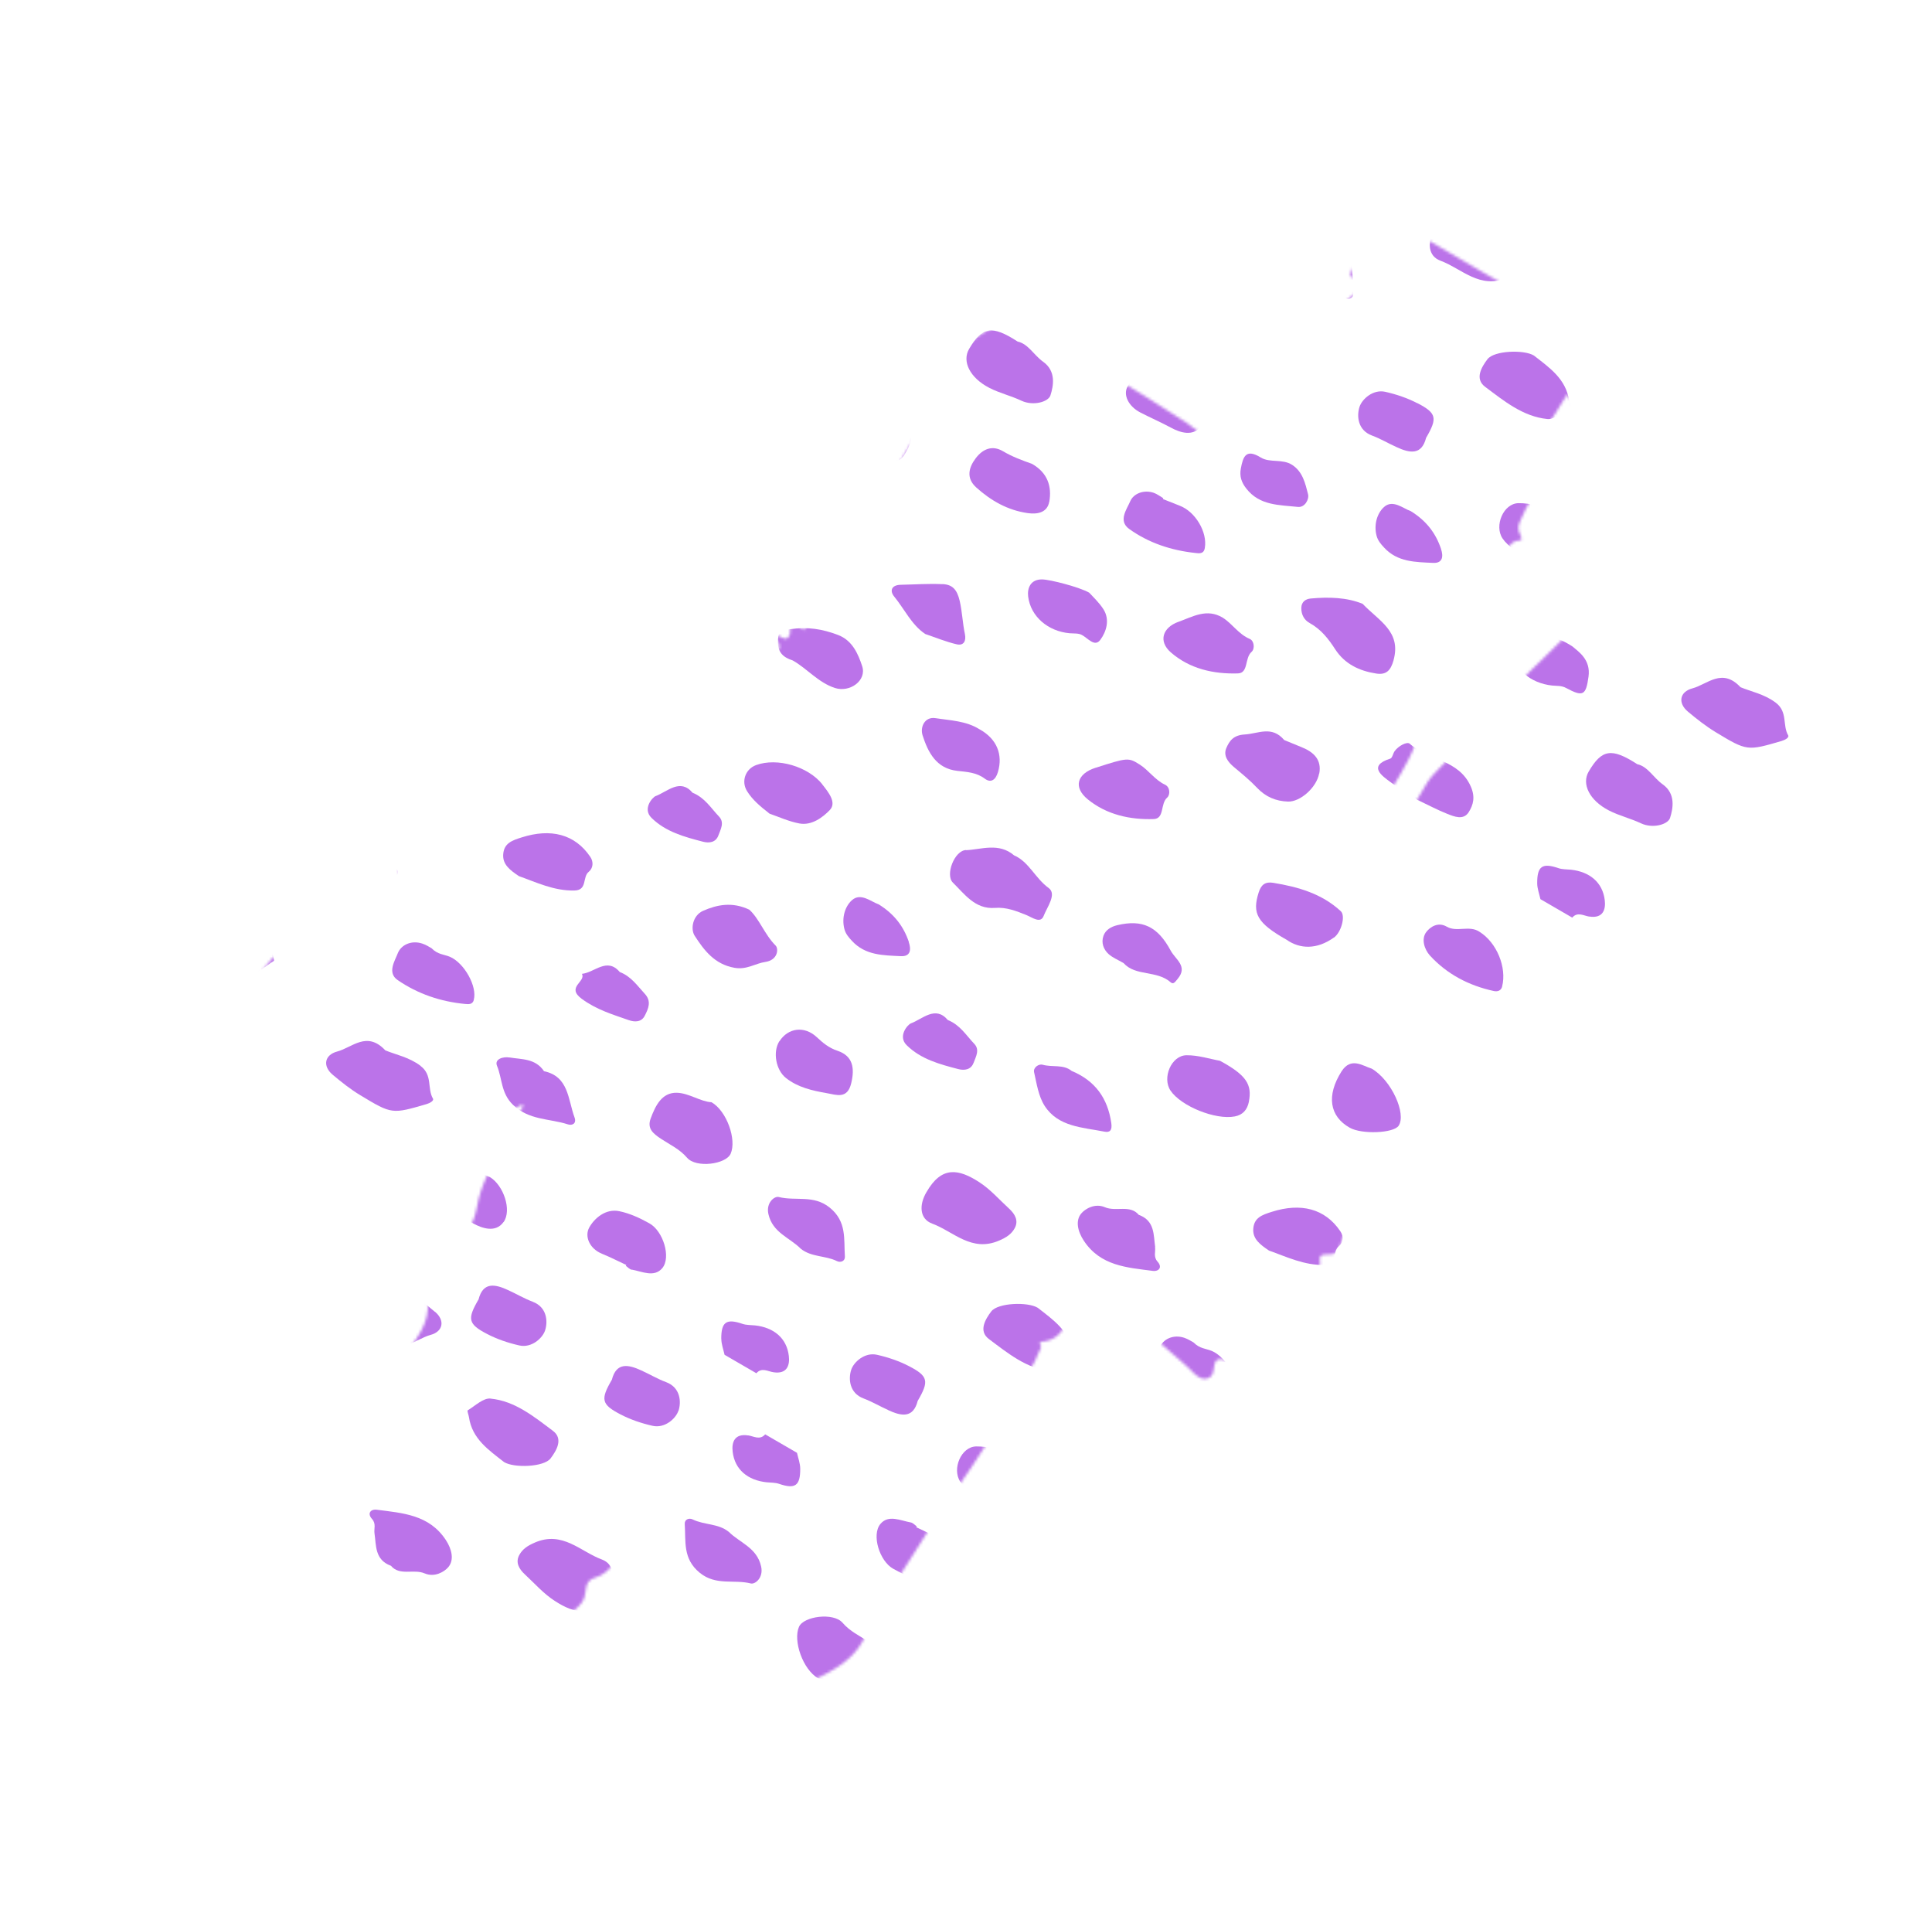 <svg width="700" height="692" viewBox="0 0 700 692" fill="none" xmlns="http://www.w3.org/2000/svg">
<mask id="mask0_14567_75147" style="mask-type:luminance" maskUnits="userSpaceOnUse" x="92" y="81" width="560" height="529">
<path d="M447.363 492.78C447.708 492.447 447.911 491.966 448.067 491.436C448.119 491.243 447.625 490.483 447.314 490.259C444.779 488.515 444.409 490.107 443.357 490.645C443.259 490.691 442.805 490.368 442.541 490.242C441.834 489.211 442.086 488.682 442.505 488.327C444.726 486.236 449.219 486.951 450.949 483.906C451.675 482.684 451.368 479.746 454.248 479.922C458.775 480.176 460.227 476.448 464.329 476.065C464.985 476.004 464.587 475.246 463.994 474.58C461.127 471.207 463.926 471.841 465.224 472.398C466.305 472.879 466.981 472.989 466.655 472.304C464.72 468.318 469.121 468.789 468.288 465.502C467.682 462.995 469.462 463.658 471.291 464.323C472.59 464.783 473.89 465.244 474.34 464.525C474.64 464.046 475.059 463.691 475.382 463.236C476.777 461.276 478.694 459.858 478.18 456.311C477.798 453.493 481.745 454.924 483.408 454.083C485.83 452.893 485.705 449.304 487.273 447.129C490.633 442.515 493.564 437.506 497.328 433.264C498.84 431.524 499.243 428.187 502.242 428.486C506.136 428.826 508.013 427.02 509.864 425.237C511.123 424.025 512.382 422.813 514.258 422.291C514.623 422.177 514.607 421.764 514.567 421.327C514.505 420.769 514.443 420.211 515.288 420.396C519.077 421.17 517.629 418.332 515.93 415.974C514.419 413.862 514.58 413.089 515.373 412.135C516.316 410.99 517.647 412.323 519.153 413.393C521.783 415.236 523.282 415.409 521.936 412.331C520.775 409.692 520.965 407.37 523.35 408.117C526.456 409.121 527.089 407.703 527.721 406.334C528.101 405.493 528.479 404.7 529.358 404.378C528.179 403.944 527.854 404.446 527.506 404.924C527.357 405.115 527.231 405.331 527.059 405.449C526.887 405.615 526.688 405.854 526.537 406.142C526.137 406.813 525.735 407.532 524.351 406.44C522.322 404.827 523.532 403.662 523.459 402.401C523.445 401.892 523.791 401.511 524.183 401.276C525.848 400.386 526.631 398.729 527.414 397.072C528.146 395.559 528.829 394.046 530.228 393.127C531.725 392.113 532.795 390.655 533.888 389.27C534.907 387.908 535.926 386.595 537.252 385.651C539.512 384.045 541.343 382.093 543.174 380.092C545.203 377.901 547.256 375.735 549.832 374.063C550.299 373.756 550.67 373.351 551.017 372.922C552.033 371.754 552.925 370.704 556.108 372.775C556.811 371.528 552.229 369.092 554.9 368.803C555.677 368.721 556.221 368.149 556.717 367.577C557.856 366.29 559.019 365.028 563.418 369.399C562.573 366.742 562.006 364.72 558.431 362.836C561.66 362.533 563.098 360.816 566.335 361.361C566.699 362.58 566.086 362.931 565.499 363.26C564.838 363.611 564.225 363.963 564.997 365.407C568.421 363.775 568.505 363.171 565.568 358.391C564.675 356.92 564.011 354.896 565.425 355.723C571.536 359.254 573.228 358.195 572.62 353.265C572.493 352.294 573.798 352.512 575.103 352.682C577.061 352.937 579.092 353.12 576.624 349.173C576.89 349.202 577.182 349.111 577.422 349.261C580.388 351.255 580.157 349.433 579.603 347.969C578.382 344.675 580.236 344.031 582.369 343.974C585.618 343.89 586.803 342.749 582.64 337.437C589.455 342.193 589.108 337.535 589.308 335.915C589.566 333.86 589.905 332.582 592.155 332.794C594.09 332.976 593.267 331.676 592.468 330.353C591.74 329.152 591.06 327.952 592.42 327.784C594.874 327.466 595.902 325.668 596.954 323.847C598.233 321.617 599.536 319.364 603.476 319.85C604.564 319.992 605.074 318.644 605.456 317.706C607.266 313.016 610.931 310.153 615.408 307.935C616.974 307.14 618.968 304.27 618.636 303.876C615.439 300.012 617.131 300.238 618.823 300.463C619.741 300.578 620.683 300.716 620.743 300.136C620.799 299.749 621.402 299.882 622.03 299.991C622.73 300.125 623.48 300.212 623.469 299.509C623.439 297.255 624.769 296.165 626.099 295.027C627.502 293.866 628.906 292.705 628.759 290.231C628.65 288.339 630.181 288.101 631.761 287.864C632.806 287.714 633.851 287.565 634.372 286.92C640.546 279.597 647.053 272.572 650.485 262.896C652.791 256.397 652.887 256.447 644.668 247.812C644.098 247.22 643.554 246.555 642.983 245.963C629.641 232.894 615.95 220.255 601.69 208.259C600.379 207.144 598.969 206.124 597.755 206.247C592.097 206.892 586.559 207.611 583.576 211.529C580.518 215.566 577.412 219.603 573.997 223.319C568.948 228.845 563.732 234.199 558.279 239.355C552.874 244.463 547.706 249.866 543.038 255.739C540.481 258.962 537.471 261.764 535.509 265.507C535.357 265.844 536.232 266.999 535.387 266.813C529.189 265.316 528.537 270.222 526.598 272.803C523.687 276.746 519.515 279.527 516.913 283.791C514.862 287.145 513.066 291.06 509.939 293.691C508.953 294.545 505.019 293.72 507.15 297.613C508.554 300.207 507.811 301.017 505.07 299.948C504.492 299.743 503.566 300.017 503.59 300.041C507.163 305.778 501.445 301.964 500.123 302.666C499.046 303.227 498.135 303.961 498.467 305.639C499.785 306.367 499.581 305.66 499.734 305.227C500.068 304.24 501.047 303.725 502.22 305.782C503.134 307.375 501.72 307.833 500.672 308.128C499.746 308.401 497.971 308.731 497.567 308.312C496.664 307.374 495.996 306.877 495.516 306.626C494.535 304.717 494.036 302.915 495.714 301.347C500.327 297.048 501.374 290.477 504.577 285.207C508.58 278.594 512.632 272.031 514.556 263.902C515.952 258.089 519.359 252.289 522.753 247.119C524.7 244.151 521.694 239.151 526.257 237.517C528.574 236.712 529.317 234.618 530.084 232.5C531.029 229.974 531.951 227.423 535.641 227.056C535.329 218.036 541.009 212.473 545.254 205.914C547.351 202.658 544.134 196.055 551.192 195.679C551.338 195.682 551.216 194.468 550.912 193.857C549.157 190.649 550.912 188.817 551.829 186.508C554.555 179.556 560.748 175.021 563.455 167.754C565.269 162.918 567.304 157.868 568.934 152.446C568.297 152.822 567.904 153.105 567.44 153.315C567.048 153.501 566.726 153.859 566.381 154.191C565.614 155.025 564.823 155.834 563.128 154.518C560.883 152.78 562.581 151.43 563.283 150.184C564.686 147.787 566.209 145.465 567.86 142.782C570.588 147.098 570.996 151.08 575.326 155.232C576.497 152.298 577.609 149.896 578.433 147.391C578.74 146.525 578.399 145.379 578.394 144.337C578.361 142.277 578.242 140.918 581.87 141.277C587.698 141.847 588.84 137.895 585.568 132.914C579.07 123.003 569.244 116.058 558.832 110.628C544.102 102.937 529.973 94.239 515.618 85.949C514.3 85.173 512.91 84.371 511.766 83.381C507.282 79.614 503.938 80.932 501.768 84.162C499.273 87.895 502.851 95.91 494.259 95.385C490.822 95.175 489.769 97.045 489.239 99.41C489.16 99.723 489.893 100.682 490.326 100.836C493.068 101.905 493.964 100.662 494.885 99.395C495.159 98.988 495.457 98.606 495.803 98.273C495.951 98.13 496.575 98.433 496.962 98.489C498.004 99.72 497.672 100.61 497.1 101.399C495.804 103.265 493.866 104.512 491.927 105.809C489.399 107.481 486.822 109.202 485.55 112.328C484.611 114.564 485.134 118.862 481.138 120.047C477.726 121.049 475.598 123.384 473.493 125.743C471.686 127.72 469.903 129.722 467.288 130.909C466.407 131.328 466.971 132.259 467.804 133.026C471.925 136.763 467.991 137.222 466.227 136.97C464.704 136.772 463.731 136.948 464.224 137.805C467.082 142.899 460.948 144.383 462.239 149.035C463.214 152.567 460.696 152.422 458.13 152.326C456.29 152.243 454.474 152.184 453.866 153.53C453.462 154.394 452.89 155.183 452.462 156.023C450.622 159.696 448.018 162.821 448.889 167.974C449.495 171.766 444.84 171.872 442.313 173.497C444.321 163.576 444.273 163.526 432.347 154.942C431.511 154.321 430.7 153.627 429.838 153.078C410.31 140.353 390.404 128.373 369.846 117.543C367.951 116.562 365.932 115.7 364.391 116.423C357.032 119.846 349.817 123.369 346.461 130.309C343.005 137.44 339.548 144.572 335.565 151.402C329.725 161.542 323.621 171.507 317.182 181.321C310.817 191.014 304.785 201.053 299.496 211.519C298.11 214.279 296.556 216.964 295.099 219.698C293.001 219.15 292.944 220.869 293.462 222.939C292.628 224.692 291.843 226.494 291.225 228.373C290.726 227.855 290.183 227.142 289.638 226.477C287.363 223.818 285.799 223.231 286.239 226.849C286.64 229.934 285.648 232.363 283.325 230.938C280.26 229.039 279.071 230.374 277.932 231.661C277.239 232.423 276.57 233.21 275.502 233.287C277.105 234.359 277.517 233.107 278.396 232.735C279.397 232.342 280.091 230.296 281.698 232.41C283.375 234.646 281.686 235.56 281.344 236.934C281.213 237.489 280.698 237.794 280.187 237.906C278.094 238.4 276.683 239.948 275.248 241.472C273.961 242.902 272.674 244.283 270.845 244.903C266.967 246.211 264.309 249.626 260.674 250.939C254.379 253.195 249.518 257.78 243.082 259.791C240.669 260.545 239.569 263.553 235.796 259.436C235.327 259.888 235.745 260.816 236.213 261.697C236.867 262.97 237.57 264.194 235.806 263.943C232.882 263.525 231.509 269.411 226.655 261.009C226.669 264.038 226.625 266.363 229.912 269.333C226.288 268.78 224.128 270.193 220.787 268.798C220.789 267.417 221.569 267.189 222.299 267.009C223.128 266.782 223.955 266.604 223.552 264.852C219.248 265.667 218.969 266.316 220.578 272.137C221.052 273.915 221.128 276.267 219.844 275.031C214.349 269.67 212.156 270.307 211.156 275.692C210.967 276.73 209.621 276.172 208.25 275.637C206.205 274.848 204.063 274.105 205.423 278.976C205.135 278.874 204.771 278.891 204.582 278.645C202.021 275.738 201.643 277.718 201.756 279.416C202.022 283.25 199.765 283.425 197.401 282.896C193.853 282.127 192.14 283.015 194.943 289.731C189.066 282.885 187.928 287.879 187.169 289.561C186.207 291.675 185.383 292.944 183.025 292.124C181.003 291.408 181.433 292.991 181.862 294.622C182.246 296.108 182.605 297.568 181.058 297.394C174.845 296.623 173.848 305.666 166.319 302.787C165.189 302.353 164.171 303.618 163.475 304.526C159.924 308.99 154.966 311.054 149.346 312.232C147.352 312.631 144.226 315.165 144.458 315.702C146.665 320.614 144.885 319.951 143.129 319.263C142.143 318.881 141.157 318.499 140.904 319.076C140.726 319.485 140.078 319.158 139.43 318.879C138.708 318.575 137.939 318.269 137.707 319.016C137.007 321.402 135.174 322.215 133.316 323.053C131.385 323.913 129.479 324.749 128.798 327.402C127.957 330.827 123.601 328.031 121.539 329.398C114.717 333.922 107.753 338.201 101.779 343.952L101.433 344.285C99.483 346.162 97.626 348.236 95.911 350.505C91.235 356.766 91.164 356.692 97.246 368.049C97.667 368.832 98.014 369.687 98.484 370.471C108.739 387.892 119.485 404.982 131.089 421.532C132.15 423.078 133.358 424.531 134.711 424.702C141.092 425.548 147.402 426.273 151.973 422.918C156.667 419.493 161.385 416.044 166.338 413.036C173.693 408.57 181.165 404.276 188.85 400.302C189.045 400.208 189.266 400.091 189.461 399.998C189.543 400.775 189.311 401.522 188.57 402.235C184.351 406.202 183.822 412.322 181.063 417.214C177.626 423.328 174.165 429.417 172.857 437.001C171.929 442.411 168.991 447.808 166.064 452.575C164.363 455.353 167.642 460.043 163.325 461.488C161.13 462.222 160.535 464.174 159.941 466.125C159.217 468.486 158.493 470.847 154.926 471.144C155.855 479.569 150.716 484.706 147.038 490.768C145.212 493.762 148.824 499.985 141.986 500.244C141.841 500.241 142.037 501.383 142.389 501.947C144.294 504.964 142.711 506.678 142.015 508.822C139.856 515.275 134.13 519.456 131.989 526.225C130.57 530.729 128.954 535.424 127.718 540.465C128.331 540.113 128.699 539.853 129.115 539.643C129.482 539.48 129.779 539.146 130.052 538.836C130.745 538.074 131.438 537.312 133.207 538.557C135.502 540.199 133.951 541.454 133.347 542.606C132.166 544.837 130.841 546.969 129.412 549.437C126.437 545.359 125.757 541.639 121.302 537.703C120.328 540.447 119.462 542.66 118.812 544.998C118.578 545.793 118.969 546.891 119.047 547.861C119.229 549.779 119.422 551.067 115.867 550.685C110.16 550.093 109.315 553.76 112.835 558.454C114.064 560.077 115.367 561.628 116.769 563.084L117.291 563.627C123.803 570.291 131.992 575.388 140.417 579.545L140.392 579.568C155.274 586.924 169.654 595.19 184.235 603.121C185.602 603.849 186.968 604.626 188.186 605.546C192.818 609.122 195.991 607.922 197.866 604.928C200.016 601.479 195.993 593.941 204.39 594.51C207.705 594.742 208.635 592.991 208.992 590.793C209.046 590.503 208.264 589.592 207.831 589.438C205.113 588.394 204.291 589.566 203.494 590.714C203.244 591.097 202.97 591.455 202.674 591.74C202.526 591.883 201.902 591.58 201.564 591.525C200.447 590.366 200.73 589.523 201.228 588.805C202.376 587.082 204.143 585.904 205.959 584.727C208.29 583.195 210.671 581.617 211.72 578.705C212.462 576.659 211.643 572.597 215.492 571.555C218.829 570.624 220.713 568.43 222.669 566.214C223.719 567.057 224.889 567.976 226.25 569.043C227.061 569.689 227.822 570.43 228.683 571.027C247.762 584.422 267.342 597.002 287.624 608.336C289.494 609.389 291.512 610.251 293.152 609.433C300.978 605.655 308.66 601.826 312.655 594.365C316.752 586.713 320.849 579.012 325.449 571.635C332.225 560.689 339.265 549.918 346.615 539.371C353.915 528.919 360.859 518.049 367.108 506.802C370.546 500.64 374.607 494.828 377.158 488.14C377.388 487.539 376.081 486.181 377.271 486.083C385.96 485.325 386.668 477.464 389.233 472.569C390.717 469.713 392.49 467.009 394.261 464.352C395.714 465.664 397.216 466.928 398.743 468.168C409.075 476.528 419.009 485.413 429.068 494.083C429.997 494.9 430.95 495.742 431.757 496.63C434.913 500.105 437.289 500.005 438.895 498.411C440.747 496.581 438.343 490.526 444.453 492.87C445.945 493.431 446.819 493.302 447.387 492.756L447.363 492.78Z" fill="white"/>
</mask>
<g mask="url(#mask0_14567_75147)">
<path d="M575.841 332.007C580.818 332.779 581.851 329.454 581.432 326.054C580.658 319.619 575.959 315.774 569.164 315.041C567.64 314.891 566.04 314.958 564.619 314.471C558.818 312.496 556.928 313.745 556.955 319.948C556.966 321.887 557.705 323.791 558.128 325.713C561.963 327.917 565.797 330.17 569.655 332.399C571.563 330.182 573.811 331.726 575.817 332.03" fill="#BB73E9"/>
<path d="M593.206 276.82C583.872 270.781 580.346 271.418 575.612 279.494C572.982 283.976 575.872 289.942 582.95 293.589C586.645 295.5 590.795 296.45 594.564 298.242C598.815 300.236 604.321 298.691 605.094 296.283C606.177 292.863 607.224 287.527 602.419 284.117C599.097 281.753 597.043 277.644 593.206 276.82Z" fill="#BB73E9"/>
<path d="M628.148 332.435C624.827 331.258 621.121 329.929 617.671 327.877C613.741 325.574 610.343 327.133 607.858 330.382C605.273 333.774 604.255 337.608 607.994 340.998C613.353 345.823 619.393 349.281 626.74 350.291C630.534 350.823 633.823 349.891 634.476 346.172C635.429 340.69 633.95 335.646 628.149 332.387" fill="#BB73E9"/>
<path d="M556.781 413.644C562.198 415.418 568.414 410.955 566.673 405.737C565.23 401.373 563.169 396.415 557.876 394.426C552.271 392.309 546.933 391.409 540.639 392.381C536.386 393.004 536.247 393.946 536.211 397.071C536.164 400.826 538.237 402.634 541.585 403.69C546.81 406.648 550.834 411.666 556.829 413.645" fill="#BB73E9"/>
<path d="M645.657 268.355C646.778 268.037 648.346 267.146 647.9 266.386C645.741 262.711 647.82 257.904 643.402 254.55C639.198 251.37 634.321 250.502 630.619 248.931C623.923 241.778 618.645 247.906 613.189 249.354C608.562 250.575 607.854 254.633 611.502 257.73C614.721 260.432 618.039 263.038 621.608 265.214C633.01 272.116 633.084 272.044 645.633 268.379" fill="#BB73E9"/>
<path d="M641.893 213.355C638.736 208.643 633.808 209.108 629.388 208.371C627.094 207.964 623.853 208.945 624.92 211.437C626.819 216.028 626.331 221.252 630.588 225.427C636.439 231.159 643.867 230.426 650.537 232.611C651.958 233.098 653.812 232.455 652.913 230.039C650.518 223.5 650.822 215.219 641.869 213.33" fill="#BB73E9"/>
<path d="M273.255 169.985C271.25 173.436 269.246 176.888 267.241 180.339C267.791 180.713 268.562 180.97 268.794 181.507C273.806 191.803 283.281 194.283 293.381 195.781C295.749 196.116 297.878 196.302 298.35 193.137C299.268 186.975 299.253 181.426 291.763 179.032C289.548 178.312 286.981 176.979 285.732 175.138C282.551 170.451 278.331 169.378 273.206 169.984" fill="#BB73E9"/>
<path d="M261.351 484.999C261.362 486.938 262.101 488.842 262.524 490.764C266.383 492.993 270.193 495.221 274.051 497.45C275.96 495.233 278.208 496.777 280.213 497.081C285.19 497.853 286.223 494.529 285.803 491.129C285.03 484.693 280.33 480.849 273.536 480.116C272.012 479.966 270.411 480.033 268.991 479.546C263.189 477.571 261.3 478.819 261.326 485.023" fill="#BB73E9"/>
<path d="M432.021 537.418C429.862 533.743 431.966 528.913 427.523 525.582C423.319 522.402 418.441 521.534 414.74 519.963C408.044 512.81 402.765 518.938 397.31 520.386C392.683 521.607 391.975 525.665 395.623 528.762C398.842 531.464 402.16 534.071 405.729 536.246C417.13 543.148 417.205 543.076 429.754 539.411C430.874 539.093 432.442 538.202 431.996 537.442" fill="#BB73E9"/>
<path d="M350.013 307.919C345.794 308.082 342.426 316.936 345.232 319.702C349.466 323.853 353.308 329.425 360.443 328.881C364.592 328.547 368.223 329.996 371.878 331.47C374.066 332.36 377.026 334.693 378.148 331.758C379.348 328.606 383 323.902 379.941 321.663C375.066 318.131 372.758 312.127 367.422 309.846C361.867 305.113 355.59 307.733 350.012 307.968" fill="#BB73E9"/>
<path d="M477.999 280.182C478.919 275.16 475.943 272.414 471.663 270.686C469.427 269.796 467.191 268.857 465.292 268.07C460.79 262.752 455.935 265.762 450.986 266.057C446.887 266.295 445.442 268.351 444.3 271.019C443.182 273.761 444.883 276.022 447.101 277.881C449.987 280.285 452.897 282.666 455.486 285.405C458.573 288.661 462.251 290.208 466.634 290.363C470.992 290.542 476.979 285.397 477.951 280.181" fill="#BB73E9"/>
<path d="M335.666 431.854C332.911 436.552 333.202 441.549 337.726 443.233C345.449 446.068 351.966 453.726 362.008 449.384C364.671 448.246 366.487 447.02 367.642 444.91C369.124 442.2 367.765 439.8 365.669 437.87C362.097 434.605 358.874 430.861 354.853 428.265C347.386 423.424 341.182 422.217 335.691 431.83" fill="#BB73E9"/>
<path d="M504.906 239.154C507.796 228.717 499.558 224.903 493.715 218.736C487.97 216.374 481.431 216.203 474.877 216.807C473.129 216.968 471.536 217.931 471.492 220.208C471.445 222.679 472.594 224.663 474.561 225.717C478.637 227.975 481.309 231.393 483.733 235.146C487.216 240.542 492.523 243.041 498.611 243.979C502.258 244.556 503.865 242.915 504.931 239.131" fill="#BB73E9"/>
<path d="M257.785 399.274C253.767 399.053 249.659 395.972 245.251 395.84C239.778 395.689 237.455 400.588 235.769 405.112C234.415 408.745 236.464 410.528 239.575 412.574C242.71 414.644 246.265 416.261 248.943 419.389C252.238 423.207 263.024 421.762 264.721 417.941C266.974 412.871 263.346 402.432 257.761 399.25" fill="#BB73E9"/>
<path d="M380.603 143.192C381.686 139.771 382.733 134.436 377.928 131.026C374.606 128.662 372.552 124.553 368.715 123.729C359.381 117.69 355.855 118.326 351.121 126.403C348.491 130.885 351.381 136.851 358.459 140.498C362.154 142.409 366.304 143.359 370.073 145.15C374.324 147.144 379.854 145.625 380.603 143.192Z" fill="#BB73E9"/>
<path d="M375.985 473.73C372.441 471.531 361.555 471.884 359.143 475.061C357.055 477.833 354.404 482.144 358.298 485.052C365.106 490.148 372.023 495.851 380.851 496.719C383.487 496.987 386.45 494.087 389.147 492.441C389.392 492.3 388.815 490.812 388.686 489.937C387.528 482.113 381.547 478.075 375.961 473.705" fill="#BB73E9"/>
<path d="M532.912 284.942C528.594 275.072 517.537 275.446 510.772 269.406C509.795 268.54 506.637 270.201 505.292 272.114C504.694 272.975 504.47 274.57 503.738 274.799C495.279 277.474 501.046 281.242 503.626 283.18C506.922 285.665 510.789 287.458 513.484 289.714C517.518 291.631 520.852 293.414 524.315 294.788C526.936 295.831 530.253 297.201 532.153 294.184C533.803 291.55 534.559 288.729 532.912 284.942Z" fill="#BB73E9"/>
<path d="M483.28 339.665C485.982 337.729 487.599 331.75 485.79 330.068C478.885 323.687 470.33 321.273 461.344 319.795C458.397 319.304 456.921 320.487 456.044 323.282C453.62 330.893 455.42 334.343 466.182 340.434C471.012 343.82 477.139 344.008 483.256 339.64" fill="#BB73E9"/>
<path d="M426.929 225.261C421.219 227.335 419.622 232.296 424.197 236.307C431.061 242.3 439.699 244.207 448.524 243.937C452.403 243.816 450.908 238.36 453.471 236.131C454.728 235.016 454.42 232.126 452.81 231.442C448.747 229.742 446.542 225.969 443.023 223.747C437.25 220.27 432.199 223.373 426.904 225.285" fill="#BB73E9"/>
<path d="M485.063 451.452C486.663 450.15 486.924 447.901 485.627 446.011C480.043 437.74 471.264 435.637 460.78 438.977C457.197 440.097 454.464 441.112 454.1 444.934C453.736 448.755 456.531 450.819 459.784 453.012C466.042 455.214 472.499 458.413 479.966 458.214C484.645 458.084 482.725 453.323 485.063 451.452Z" fill="#BB73E9"/>
<path d="M333.952 116.825C335.575 115.547 335.813 113.274 334.516 111.383C328.932 103.113 320.153 101.009 309.646 104.325C306.062 105.445 303.353 106.484 302.965 110.281C302.601 114.103 305.396 116.167 308.65 118.36C314.907 120.562 321.364 123.76 328.831 123.561C333.51 123.431 331.59 118.67 333.928 116.8" fill="#BB73E9"/>
<path d="M396.916 278.123C390.236 280.275 388.736 285.19 394.152 289.58C400.952 295.112 409.421 296.991 418.029 296.693C421.981 296.549 420.34 291.139 422.903 288.909C424.036 287.913 423.969 285.125 422.144 284.267C418.421 282.525 416.235 279.019 412.883 276.921C408.861 274.374 408.473 274.415 396.965 278.124" fill="#BB73E9"/>
<path d="M297.964 284.134C292.806 277.64 281.602 274.352 273.964 277.14C270.06 278.569 268.497 283.022 270.635 286.527C272.632 289.788 275.518 292.144 278.836 294.75C282.182 295.904 285.857 297.596 289.672 298.298C294.115 299.108 298.099 296.082 300.645 293.44C303.241 290.751 300.163 286.961 297.916 284.133" fill="#BB73E9"/>
<path d="M452.483 399.085C453.742 392.785 451.481 389.398 442.009 384.253C438.459 383.629 434.125 382.191 429.859 382.256C424.381 382.347 421.003 390.449 424.089 395.038C427.905 400.731 440.409 405.764 447.389 404.417C450.356 403.843 451.919 401.958 452.507 399.061" fill="#BB73E9"/>
<path d="M365.848 525.952C362.298 525.328 357.964 523.889 353.698 523.954C348.221 524.045 344.843 532.147 347.929 536.736C351.745 542.43 364.248 547.462 371.228 546.116C374.196 545.541 375.758 543.657 376.347 540.76C377.607 534.459 375.345 531.073 365.873 525.928" fill="#BB73E9"/>
<path d="M277.346 348.442C281.866 347.751 282.138 343.686 281.045 342.551C277.003 338.501 275.172 332.894 271.505 329.529C265.286 326.577 259.812 327.71 254.73 329.941C250.966 331.615 250.096 336.541 251.721 339.019C255.086 344.195 258.865 349.306 266.134 350.581C270.602 351.368 273.628 348.978 277.346 348.442Z" fill="#BB73E9"/>
<path d="M418.544 451.73C417.899 447.453 418.508 442.207 412.589 440.06C409.414 436.269 404.321 439.032 400.332 437.309C396.751 435.764 393.198 437.854 391.76 439.571C389.603 442.123 390.425 445.992 392.662 449.402C398.712 458.602 408.322 459.146 417.675 460.364C419.851 460.647 421.238 459.074 419.435 457.053C417.798 455.253 418.752 453.478 418.495 451.729" fill="#BB73E9"/>
<path d="M486.058 388.108C480.511 396.872 481.7 404.382 489.059 408.518C493.422 410.975 504.868 410.512 506.737 407.809C509.654 403.526 504.171 391.26 496.981 387.102C493.681 386.095 489.48 382.769 486.058 388.108Z" fill="#BB73E9"/>
<path d="M380.177 181.784C381.13 176.301 379.652 171.258 373.851 167.999C370.529 166.822 366.823 165.492 363.373 163.44C359.444 161.137 356.046 162.697 353.56 165.945C350.975 169.337 349.957 173.171 353.696 176.561C359.056 181.386 365.095 184.844 372.417 185.878C376.211 186.41 379.5 185.478 380.153 181.759" fill="#BB73E9"/>
<path d="M282.367 377.179C279.918 381.059 281.124 387.648 284.777 390.503C289.121 393.928 294.309 395.068 299.573 395.991C303.123 396.615 307.017 398.239 308.414 392.377C309.731 386.877 309.039 382.503 303.43 380.628C300.276 379.576 298.178 377.792 295.892 375.665C291.416 371.51 285.537 372.32 282.415 377.18" fill="#BB73E9"/>
<path d="M312.377 241.298C310.935 236.934 308.873 231.977 303.581 229.987C297.975 227.871 292.638 226.971 286.32 227.918C282.067 228.541 281.928 229.483 281.868 232.632C281.82 236.387 283.893 238.194 287.241 239.251C292.467 242.208 296.465 247.251 302.485 249.205C307.903 250.979 314.119 246.517 312.377 241.298Z" fill="#BB73E9"/>
<path d="M327.733 164.657C330.433 160.347 331.633 155.911 326.804 151.192C321.69 146.226 315.786 144.54 309.268 143.254C304.295 142.288 302.493 145.259 302.278 148.889C302.043 153.586 303.753 157.931 307.607 160.402C311.381 161.951 314.701 163.177 317.896 164.618C321.26 166.135 324.909 169.135 327.733 164.657Z" fill="#BB73E9"/>
<path d="M544.246 357.343C546.002 350.47 542.298 341.435 536.096 337.563C532.414 335.022 527.854 337.795 524.211 335.692C520.976 333.813 518.175 335.796 516.784 337.611C514.845 340.143 516.105 343.923 518.051 346.092C524.269 352.896 532.186 357.019 541.21 358.982C542.465 359.248 543.851 359.007 544.271 357.319" fill="#BB73E9"/>
<path d="M300.621 437.443C294.775 432.705 288.234 435.151 282.182 433.607C280.591 433.19 277.49 435.7 278.405 439.764C279.922 446.577 286.141 448.293 290.134 452.342C293.976 455.443 299.077 454.763 303.254 456.829C304.526 457.458 306.233 456.861 306.121 455.162C305.684 448.878 306.896 442.529 300.621 437.443Z" fill="#BB73E9"/>
<path d="M228.93 459.914C232.672 460.59 237.039 462.853 239.965 459.371C243.215 455.434 240.272 445.904 235.285 443.145C231.88 441.24 228.182 439.522 224.392 438.748C219.493 437.711 215.354 441.268 213.471 444.698C211.738 447.888 213.592 452.332 218.112 454.162C221.093 455.381 223.997 456.865 226.927 458.229C226.853 458.3 226.801 458.445 226.751 458.541C227.468 459.039 228.132 459.826 228.929 459.963" fill="#BB73E9"/>
<path d="M419.761 134.064C414.72 132.879 410.651 136.558 408.65 139.816C406.7 142.977 408.919 147.259 413.215 149.448C416.886 151.335 420.659 152.981 424.304 154.939C427.398 156.621 432.284 158.336 435.122 154.367C438.234 150.04 435.065 140.918 430.153 138.039C426.69 136.666 423.331 134.906 419.737 134.039" fill="#BB73E9"/>
<path d="M182.444 442.71C185.556 438.383 182.387 429.261 177.475 426.382C174.012 425.008 170.63 423.225 167.06 422.382C162.018 421.197 157.925 424.9 155.949 428.134C154.023 431.272 156.218 435.578 160.513 437.766C164.184 439.653 167.957 441.299 171.602 443.257C174.696 444.939 179.582 446.654 182.42 442.685" fill="#BB73E9"/>
<path d="M184.58 383.073C182.286 382.667 179.044 383.648 180.087 386.115C181.986 390.706 181.498 395.93 185.779 400.13C191.63 405.861 199.059 405.129 205.753 407.29C207.174 407.777 209.027 407.133 208.153 404.742C205.758 398.204 206.062 389.923 197.109 388.034C193.952 383.322 189 383.811 184.604 383.05" fill="#BB73E9"/>
<path d="M377.747 385.685C376.421 385.297 374.311 386.663 374.666 388.365C375.604 392.551 376.267 397.143 378.503 400.601C383.42 408.229 392.262 408.371 400.131 409.925C402.038 410.324 403.046 409.543 402.639 406.798C401.333 397.784 396.778 391.471 388.292 387.943C385.263 385.439 381.289 386.697 377.747 385.685Z" fill="#BB73E9"/>
<path d="M447.761 504.955C449.09 500.109 444.287 491.514 439.022 489.356C437.027 488.519 434.628 488.546 432.466 486.301C431.77 485.924 430.454 485.051 429.058 484.589C425.157 483.304 421.393 485.026 420.194 488.129C419.149 490.848 416.304 495.156 420.13 497.796C427.448 502.828 435.73 505.649 444.606 506.47C445.961 506.593 447.292 506.691 447.737 504.979" fill="#BB73E9"/>
<path d="M354.927 264.198C350.043 261.102 344.327 260.995 338.94 260.142C335.075 259.536 333.306 263.332 334.265 266.354C336.231 272.497 339.196 278.393 346.861 279.239C350.342 279.644 353.732 279.756 356.814 282.068C359.011 283.708 360.705 282.553 361.56 279.685C363.45 273.348 361.185 267.636 354.903 264.174" fill="#BB73E9"/>
<path d="M567.448 249.223C573.587 252.537 574.618 251.878 575.547 245.135C576.416 238.973 572.012 236.128 569.795 234.22C563.264 229.857 557.546 229.847 552.209 228.898C548.297 228.195 546.893 231.924 547.32 234.937C548.389 242.371 554.494 247.478 562.352 248.328C564.045 248.505 565.745 248.295 567.448 249.223Z" fill="#BB73E9"/>
<path d="M398.65 231.802C400.863 228.814 402.206 224.478 399.784 220.677C398.136 218.126 395.826 216.023 394.64 214.692C391.213 212.713 380.533 209.92 377.553 209.888C373.337 209.857 372.161 213.082 372.516 216.069C373.417 223.38 379.761 228.684 387.525 229.387C389.025 229.513 390.749 229.327 391.972 230.004C394.179 231.16 396.61 234.525 398.65 231.802Z" fill="#BB73E9"/>
<path d="M436.531 198.474C437.513 192.775 433.124 185.35 427.423 183.183C425.379 182.394 423.359 181.58 421.339 180.767C421.389 180.671 421.416 180.55 421.466 180.455C420.316 179.803 419.242 178.935 418.038 178.524C414.427 177.293 410.716 178.774 409.524 181.538C408.306 184.423 404.977 188.674 409.161 191.636C416.212 196.687 424.351 199.36 433.007 200.298C434.458 200.471 436.172 200.77 436.531 198.474Z" fill="#BB73E9"/>
<path d="M321.845 510.825C326.553 512.998 330.874 513.83 332.499 507.464C336.658 500.321 336.353 498.523 329.396 494.903C325.773 493.017 321.753 491.657 317.747 490.758C313.308 489.754 309.337 493.387 308.412 496.18C307.357 499.383 307.668 504.647 312.913 506.587C315.992 507.759 318.867 509.461 321.87 510.802" fill="#BB73E9"/>
<path d="M341.492 211.608C336.457 211.368 331.385 211.733 326.343 211.832C322.998 211.915 322.255 214.009 324.008 216.125C327.748 220.703 330.258 226.323 335.234 229.663C339.11 230.972 342.763 232.494 346.623 233.391C349.253 233.998 350.113 232.075 349.602 229.667C348.757 225.726 348.64 221.701 347.724 217.686C346.762 213.525 345.051 211.748 341.517 211.584" fill="#BB73E9"/>
<path d="M404.813 335.137C402.646 335.654 400.565 336.802 399.795 339.017C398.923 341.52 399.822 343.936 401.68 345.618C403.109 346.905 405.033 347.668 407.094 348.87C411.458 353.75 419.161 351.375 424.188 355.855C425.212 356.771 425.94 355.452 426.683 354.594C430.526 350.038 425.874 347.527 424.189 344.394C419.44 335.558 413.916 332.982 404.813 335.137Z" fill="#BB73E9"/>
<path d="M352.777 384.95C353.57 382.76 355.072 380.269 352.981 378.097C350.106 375.111 347.926 371.314 343.405 369.485C338.903 364.166 334.326 369.096 330.031 370.711C328.883 371.15 325.168 375.345 328.522 378.631C333.707 383.72 340.481 385.519 347.208 387.269C349.426 387.844 351.831 387.525 352.752 384.974" fill="#BB73E9"/>
<path d="M237.569 288.356C236.421 288.795 232.683 292.965 236.06 296.275C241.245 301.364 248.019 303.164 254.746 304.913C256.964 305.488 259.369 305.17 260.29 302.619C261.083 300.429 262.585 297.937 260.494 295.766C257.619 292.78 255.439 288.983 250.918 287.153C246.417 281.835 241.839 286.765 237.544 288.38" fill="#BB73E9"/>
<path d="M329.311 341.257C327.431 335.649 324.053 331.103 318.33 327.578C315.585 326.655 311.847 323.216 308.642 326.112C306.151 328.367 304.909 332.463 305.923 336.48C306.397 338.306 307.464 339.514 308.675 340.821C313.54 346.122 320.084 346.051 326.426 346.364C330.058 346.529 330.134 343.793 329.262 341.256" fill="#BB73E9"/>
<path d="M522.108 198.821C520.229 193.212 516.851 188.666 511.127 185.142C508.383 184.218 504.644 180.78 501.439 183.676C498.973 185.907 497.707 190.027 498.745 194.02C499.219 195.846 500.286 197.054 501.497 198.361C506.362 203.662 512.906 203.591 519.248 203.904C522.88 204.069 522.956 201.332 522.084 198.796" fill="#BB73E9"/>
<path d="M210.847 352.792C212.392 355.632 204.964 357.552 210.795 361.829C216.171 365.783 221.93 367.466 227.826 369.539C230.041 370.308 232.44 370.28 233.625 367.904C234.909 365.384 236.147 362.717 233.607 359.98C230.924 357.095 228.711 353.709 224.55 352.104C219.93 346.663 215.509 352.25 210.871 352.768" fill="#BB73E9"/>
<path d="M470.229 183.622C472.792 183.912 474.401 180.841 473.928 179.015C472.936 175.119 472 170.886 468.194 168.415C464.677 166.096 460.09 167.754 456.809 165.73C451.445 162.43 450.395 165.343 449.585 169.689C449.047 172.489 449.779 174.732 451.577 176.995C456.425 183.217 463.58 182.891 470.229 183.622Z" fill="#BB73E9"/>
<path d="M254.892 234.355C253.901 230.459 252.964 226.226 249.159 223.755C245.642 221.436 241.055 223.094 237.774 221.07C232.409 217.771 231.36 220.683 230.55 225.029C230.012 227.83 230.744 230.073 232.542 232.336C237.39 238.557 244.544 238.231 251.194 238.962C253.757 239.252 255.342 236.205 254.892 234.355Z" fill="#BB73E9"/>
<path d="M72.884 381.621C76.742 383.85 80.552 386.078 84.411 388.307C86.319 386.09 88.567 387.634 90.572 387.938C95.549 388.71 96.582 385.386 96.162 381.986C95.389 375.55 90.69 371.706 83.895 370.973C82.371 370.823 80.771 370.89 79.35 370.403C73.573 368.452 71.659 369.676 71.685 375.88C71.697 377.819 72.436 379.722 72.859 381.645" fill="#BB73E9"/>
<path d="M152.391 386.098C148.188 382.918 143.286 382.026 139.608 380.479C132.913 373.326 127.634 379.454 122.178 380.902C117.551 382.124 116.843 386.181 120.491 389.279C123.711 391.98 127.004 394.611 130.597 396.762C141.999 403.664 142.073 403.593 154.622 399.927C155.743 399.609 157.311 398.718 156.865 397.958C154.73 394.308 156.81 389.453 152.367 386.122" fill="#BB73E9"/>
<path d="M90.934 352.356C93.546 352.599 96.533 349.723 99.23 348.078C99.475 347.937 98.898 346.448 98.769 345.574C97.611 337.75 91.63 333.712 86.044 329.342C82.5 327.143 71.614 327.496 69.203 330.673C67.114 333.445 64.463 337.756 68.357 340.664C75.165 345.76 82.082 351.463 90.91 352.331" fill="#BB73E9"/>
<path d="M213.298 315.814C214.898 314.511 215.135 312.238 213.863 310.372C208.279 302.102 199.499 299.998 189.016 303.339C185.432 304.459 182.699 305.473 182.335 309.295C181.971 313.117 184.766 315.18 188.02 317.374C194.277 319.575 200.734 322.774 208.201 322.575C212.88 322.445 210.96 317.684 213.298 315.814Z" fill="#BB73E9"/>
<path d="M124.249 294.513C120.668 292.968 117.115 295.058 115.676 296.775C113.519 299.327 114.366 303.22 116.578 306.605C122.629 315.806 132.238 316.35 141.592 317.568C143.768 317.851 145.155 316.278 143.352 314.257C141.714 312.457 142.669 310.682 142.412 308.933C141.767 304.656 142.377 299.409 136.457 297.263C133.283 293.472 128.19 296.235 124.201 294.512" fill="#BB73E9"/>
<path d="M221.253 258.754C224.17 254.471 218.686 242.204 211.522 238.023C208.221 237.016 203.997 233.666 200.598 239.029C195.051 247.793 196.24 255.303 203.6 259.439C207.962 261.896 219.408 261.433 221.277 258.73" fill="#BB73E9"/>
<path d="M171.657 362.184C172.985 357.339 168.183 348.744 162.942 346.561C160.947 345.724 158.572 345.777 156.386 343.506C155.691 343.13 154.399 342.233 152.978 341.795C149.077 340.51 145.313 342.232 144.114 345.335C143.069 348.054 140.224 352.362 144.05 355.002C151.368 360.034 159.626 362.83 168.527 363.676C169.881 363.799 171.212 363.896 171.68 362.209" fill="#BB73E9"/>
<path d="M616.816 190.473C614.681 186.823 616.736 181.991 612.317 178.637C608.114 175.456 603.236 174.589 599.534 173.017C592.839 165.865 587.536 171.968 582.081 173.416C577.454 174.638 576.746 178.695 580.394 181.793C583.613 184.494 586.906 187.125 590.5 189.276C601.925 196.203 601.975 196.107 614.524 192.441C615.645 192.123 617.213 191.232 616.767 190.472" fill="#BB73E9"/>
<path d="M519.823 83.051C517.068 87.748 517.36 92.745 521.883 94.43C529.606 97.264 536.123 104.923 546.165 100.58C548.828 99.443 550.645 98.217 551.8 96.107C553.305 93.421 551.922 90.996 549.827 89.067C546.279 85.778 543.031 82.058 539.01 79.462C531.543 74.621 525.339 73.414 519.799 83.026" fill="#BB73E9"/>
<path d="M568.498 145.027C567.339 137.203 561.359 133.165 555.773 128.796C552.229 126.597 541.343 126.949 538.931 130.127C536.843 132.898 534.192 137.21 538.086 140.118C544.894 145.213 551.811 150.916 560.639 151.785C563.275 152.053 566.238 149.152 568.935 147.507C569.205 147.342 568.603 145.877 568.474 145.002" fill="#BB73E9"/>
<path d="M572.795 199.097C574.054 192.796 571.793 189.41 562.321 184.265C558.771 183.641 554.437 182.202 550.171 182.267C544.693 182.358 541.315 190.46 544.401 195.05C548.217 200.743 560.721 205.776 567.701 204.429C570.668 203.854 572.231 201.97 572.819 199.073" fill="#BB73E9"/>
<path d="M487.428 108.005C488.7 108.634 490.408 108.036 490.295 106.338C489.858 100.054 491.094 93.729 484.819 88.644C478.973 83.906 472.432 86.351 466.356 84.783C464.765 84.366 461.664 86.876 462.603 90.964C464.12 97.777 470.339 99.493 474.332 103.542C478.174 106.643 483.275 105.964 487.427 108.053" fill="#BB73E9"/>
<path d="M392.802 99.536C396.545 100.212 400.912 102.475 403.838 98.992C407.087 95.055 404.144 85.526 399.157 82.767C395.753 80.861 392.054 79.144 388.265 78.37C383.341 77.357 379.227 80.89 377.344 84.319C375.611 87.509 377.464 91.954 381.984 93.784C384.966 95.003 387.869 96.487 390.799 97.85C390.725 97.922 390.674 98.066 390.624 98.162C391.341 98.66 392.004 99.448 392.801 99.584" fill="#BB73E9"/>
<path d="M513.57 146.079C509.947 144.194 505.927 142.834 501.922 141.935C497.482 140.93 493.512 144.563 492.586 147.356C491.531 150.559 491.842 155.823 497.087 157.763C500.191 158.912 503.041 160.637 506.044 161.978C510.752 164.15 515.073 164.983 516.697 158.616C520.857 151.474 520.552 149.675 513.594 146.055" fill="#BB73E9"/>
<path d="M434.442 102.868C431.976 105.099 430.71 109.219 431.748 113.212C432.222 115.039 433.289 116.246 434.523 117.578C439.389 122.879 445.933 122.808 452.275 123.121C455.907 123.286 455.983 120.55 455.111 118.013C453.232 112.405 449.854 107.859 444.13 104.335C441.386 103.411 437.648 99.972 434.442 102.868Z" fill="#BB73E9"/>
<path d="M83.673 417.831C80.561 422.158 83.755 431.256 88.642 434.159C92.105 435.533 95.439 437.316 99.058 438.159C104.099 439.344 108.192 435.641 110.169 432.407C112.071 429.245 109.899 424.963 105.604 422.775C101.933 420.888 98.16 419.242 94.515 417.284C91.421 415.602 86.535 413.887 83.697 417.856" fill="#BB73E9"/>
<path d="M93.524 481.385C95.794 481.767 99.059 480.81 98.016 478.343C96.117 473.752 96.605 468.528 92.324 464.328C86.473 458.597 79.045 459.329 72.35 457.168C70.93 456.681 69.076 457.325 69.951 459.716C72.346 466.254 72.065 474.56 80.995 476.424C84.151 481.136 89.079 480.671 93.499 481.408" fill="#BB73E9"/>
<path d="M193.036 471.547C189.932 470.399 187.082 468.673 184.055 467.308C179.347 465.135 175.026 464.303 173.402 470.669C169.242 477.812 169.547 479.611 176.505 483.231C180.127 485.116 184.148 486.476 188.153 487.375C192.592 488.379 196.563 484.747 197.489 481.953C198.543 478.75 198.232 473.487 192.987 471.546" fill="#BB73E9"/>
<path d="M271.052 519.974C266.075 519.202 265.042 522.526 265.462 525.926C266.235 532.362 270.935 536.206 277.73 536.94C279.253 537.089 280.854 537.022 282.274 537.51C288.076 539.484 289.965 538.236 289.939 532.032C289.928 530.094 289.189 528.19 288.765 526.268C284.907 524.038 281.097 521.81 277.238 519.581C275.33 521.799 273.082 520.254 271.077 519.95" fill="#BB73E9"/>
<path d="M157.614 475.222C154.395 472.52 151.077 469.865 147.508 467.739C136.083 460.812 136.032 460.908 123.483 464.573C122.363 464.891 120.795 465.783 121.241 466.542C123.376 470.193 121.32 475.024 125.739 478.378C129.942 481.559 134.82 482.426 138.522 483.998C145.217 491.151 150.52 485.047 155.952 483.574C160.579 482.353 161.287 478.296 157.639 475.198" fill="#BB73E9"/>
<path d="M220.149 576.3C222.904 571.603 222.613 566.606 218.089 564.922C210.366 562.087 203.849 554.429 193.807 558.771C191.144 559.908 189.328 561.134 188.173 563.245C186.667 565.93 188.05 568.355 190.146 570.284C193.693 573.574 196.941 577.294 200.962 579.889C208.429 584.73 214.634 585.937 220.148 576.349" fill="#BB73E9"/>
<path d="M318.449 602.107C319.779 598.449 317.753 596.691 314.643 594.646C311.508 592.576 307.953 590.958 305.275 587.83C301.98 584.013 291.194 585.458 289.497 589.278C287.268 594.325 290.872 604.787 296.457 607.97C300.475 608.191 304.583 611.272 308.991 611.404C314.464 611.555 316.787 606.656 318.473 602.132" fill="#BB73E9"/>
<path d="M177.754 506.613C175.118 506.346 172.155 509.246 169.458 510.891C169.188 511.056 169.79 512.521 169.919 513.396C171.077 521.22 177.057 525.258 182.644 529.627C186.188 531.826 197.074 531.473 199.485 528.296C201.574 525.525 204.225 521.213 200.331 518.305C193.523 513.21 186.605 507.506 177.778 506.638" fill="#BB73E9"/>
<path d="M153.859 569.939C157.44 571.485 160.993 569.395 162.431 567.677C164.588 565.125 163.766 561.257 161.53 557.847C155.479 548.647 145.87 548.103 136.516 546.885C134.34 546.602 132.953 548.175 134.756 550.196C136.393 551.995 135.415 553.746 135.696 555.52C136.341 559.797 135.731 565.043 141.651 567.19C144.825 570.981 149.918 568.218 153.883 569.964" fill="#BB73E9"/>
<path d="M271.853 630.042C274.302 626.163 273.096 619.574 269.468 616.695C265.123 613.269 259.936 612.13 254.671 611.207C251.121 610.583 247.227 608.959 245.83 614.821C244.513 620.32 245.205 624.695 250.815 626.569C253.969 627.622 256.067 629.406 258.352 631.533C262.828 635.688 268.707 634.877 271.829 630.017" fill="#BB73E9"/>
<path d="M264.057 554.903C260.215 551.802 255.139 552.457 250.962 550.392C249.69 549.762 247.982 550.36 248.095 552.058C248.532 558.342 247.296 564.668 253.571 569.753C259.417 574.491 265.958 572.045 272.01 573.589C273.601 574.006 276.702 571.496 275.763 567.408C274.246 560.595 268.027 558.879 264.009 554.853" fill="#BB73E9"/>
<path d="M331.985 553.226C331.985 553.226 332.111 553.01 332.161 552.914C331.443 552.416 330.78 551.628 329.983 551.492C326.24 550.816 321.874 548.553 318.972 552.06C315.722 555.997 318.665 565.527 323.652 568.286C327.056 570.191 330.755 571.909 334.519 572.706C339.418 573.743 343.581 570.211 345.44 566.757C347.173 563.567 345.32 559.122 340.8 557.293C337.819 556.074 334.915 554.589 331.985 553.226Z" fill="#BB73E9"/>
<path d="M362.057 597.405C356.206 591.673 348.778 592.406 342.108 590.221C340.663 589.758 338.834 590.378 339.709 592.769C342.128 599.284 341.799 607.589 350.752 609.477C353.909 614.189 358.861 613.7 363.257 614.462C365.527 614.843 368.792 613.887 367.749 611.42C365.827 606.805 366.314 601.58 362.057 597.405Z" fill="#BB73E9"/>
<path d="M179.527 618.885C178.59 614.7 177.95 610.133 175.691 606.649C170.773 599.021 161.955 598.904 154.062 597.326C152.156 596.927 151.147 597.707 151.555 600.453C152.86 609.467 157.44 615.756 165.901 619.308C168.907 621.787 172.904 620.554 176.447 621.565C177.772 621.954 179.882 620.588 179.527 618.885Z" fill="#BB73E9"/>
<path d="M134.078 509.478C126.76 504.445 118.479 501.624 109.602 500.803C108.248 500.681 106.917 500.583 106.472 502.295C105.143 507.14 109.946 515.736 115.211 517.894C117.206 518.731 119.605 518.704 121.791 520.974C122.511 521.327 123.803 522.223 125.199 522.686C129.124 523.995 132.864 522.248 134.063 519.145C135.108 516.427 137.978 512.095 134.127 509.478" fill="#BB73E9"/>
<path d="M245.83 511.068C246.885 507.865 246.574 502.602 241.329 500.661C238.225 499.513 235.375 497.787 232.348 496.422C227.64 494.25 223.319 493.417 221.695 499.783C217.536 506.926 217.84 508.725 224.798 512.345C228.42 514.23 232.441 515.59 236.446 516.489C240.885 517.493 244.856 513.861 245.782 511.067" fill="#BB73E9"/>
</g>
</svg>
